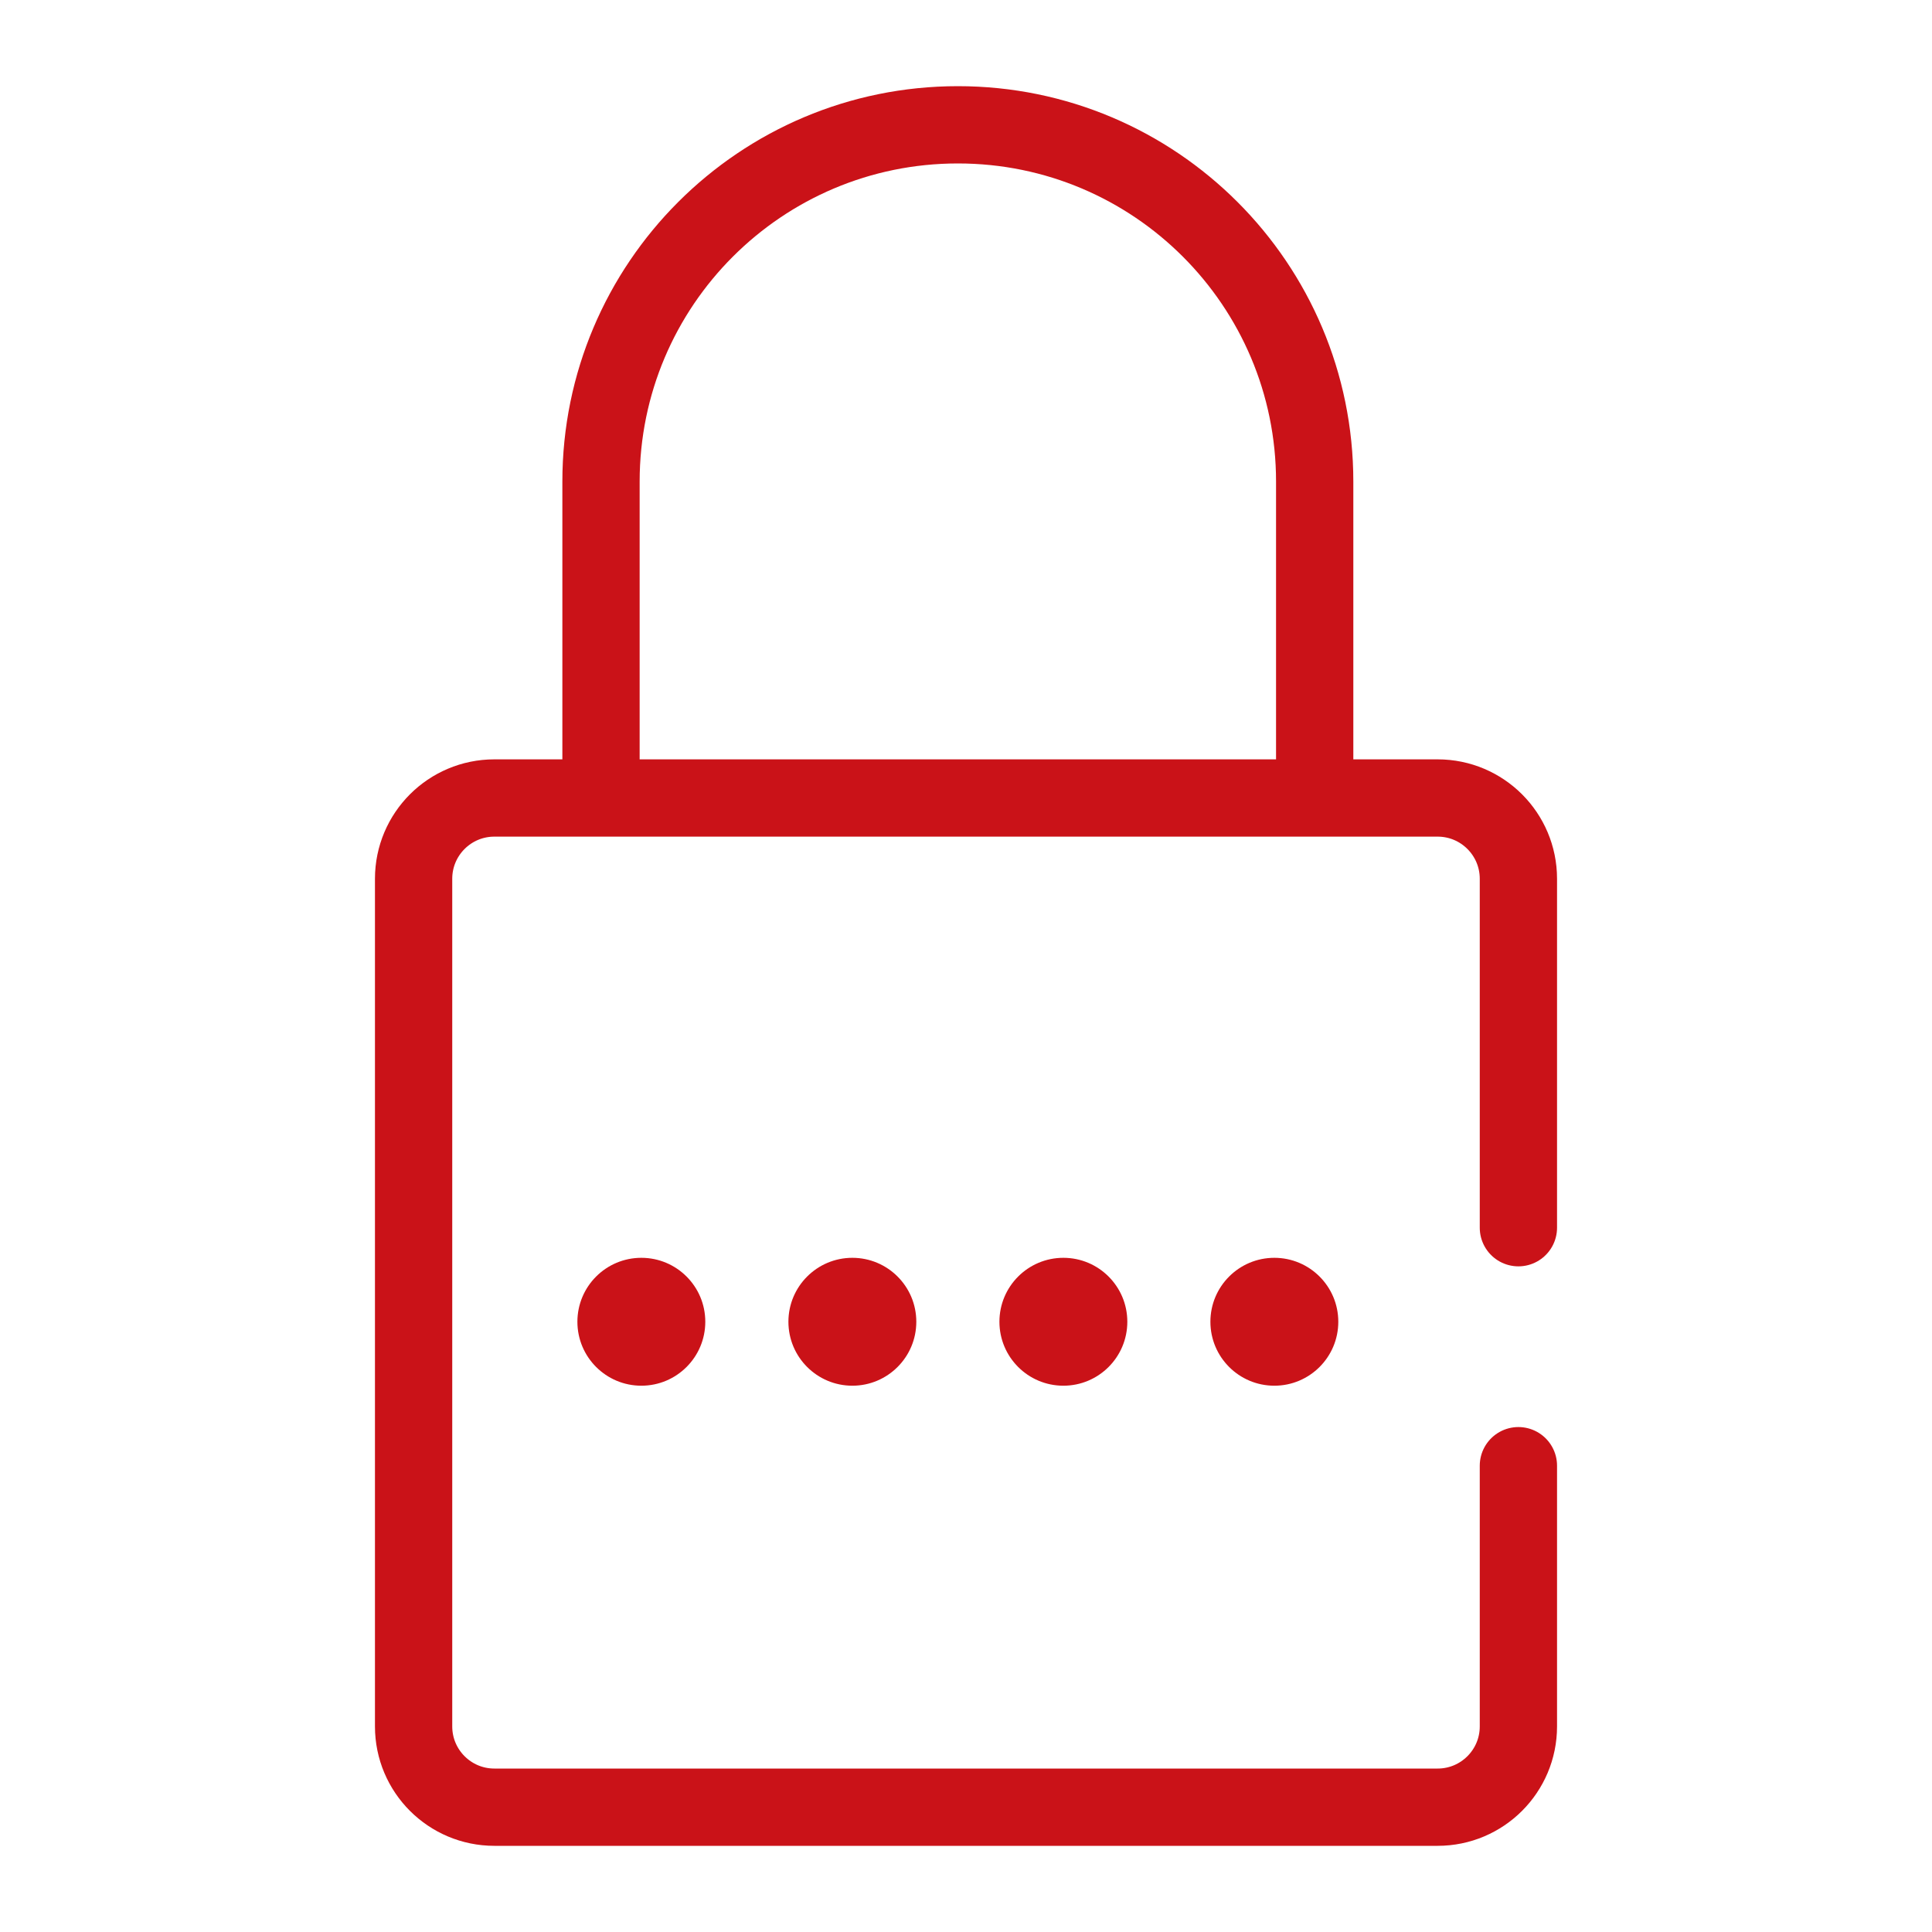 <?xml version="1.0" encoding="utf-8"?>
<!-- Generator: Adobe Illustrator 16.0.0, SVG Export Plug-In . SVG Version: 6.00 Build 0)  -->
<!DOCTYPE svg PUBLIC "-//W3C//DTD SVG 1.1//EN" "http://www.w3.org/Graphics/SVG/1.1/DTD/svg11.dtd">
<svg version="1.1" id="圖層_1" xmlns="http://www.w3.org/2000/svg" xmlns:xlink="http://www.w3.org/1999/xlink" x="0px" y="0px"
	 width="50px" height="50px" viewBox="0 0 50 50" enable-background="new 0 0 50 50" xml:space="preserve">
<g>
	<path fill="none" stroke="#CA1218" stroke-width="2" stroke-linecap="round" stroke-linejoin="round" stroke-miterlimit="10" d="
		M39.296,37.932v6.748c0,1.154-0.936,2.09-2.09,2.09H12.794c-1.154,0-2.09-0.936-2.09-2.09V22.742c0-1.154,0.936-2.09,2.09-2.09
		h24.412c1.154,0,2.09,0.936,2.09,2.09v9.031"/>
	<path fill="none" stroke="#CA1218" stroke-width="2" stroke-miterlimit="10" d="M15.554,20.652v-8.188
		c0-5.1,4.136-9.234,9.236-9.234l0,0c5.1,0,9.234,4.135,9.234,9.234v8.188"/>
	<circle fill="#CA1218" cx="16.598" cy="34.207" r="1.655"/>
	<circle fill="#CA1218" cx="22.059" cy="34.207" r="1.655"/>
	<circle fill="#CA1218" cx="27.52" cy="34.207" r="1.655"/>
	<circle fill="#CA1218" cx="32.98" cy="34.207" r="1.655"/>
</g>
</svg>
